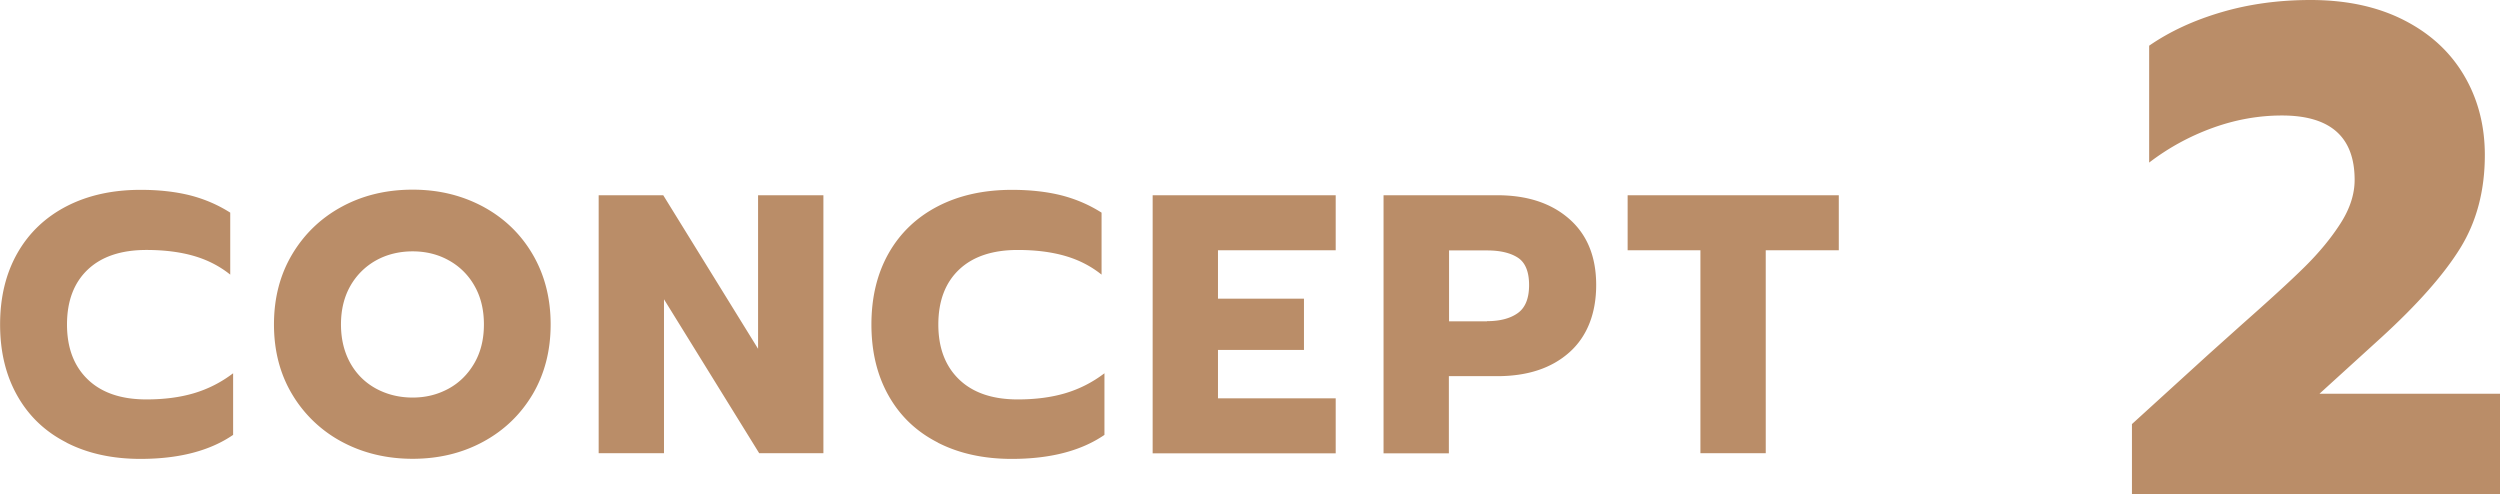 <svg data-name="レイヤー 2" xmlns="http://www.w3.org/2000/svg" viewBox="0 0 268.64 53.09"><path d="M7.16 47.56c-2.29-1.16-4.05-2.83-5.29-5.02C.63 40.36.01 37.8.01 34.87s.62-5.49 1.86-7.67c1.24-2.18 3.01-3.86 5.29-5.04 2.29-1.18 4.94-1.76 7.95-1.76 1.98 0 3.75.2 5.31.59 1.56.4 3 1.02 4.32 1.86v6.66c-1.16-.93-2.48-1.6-3.95-2.02-1.47-.42-3.15-.63-5.06-.63-2.72 0-4.83.71-6.31 2.12-1.48 1.41-2.22 3.38-2.22 5.89s.75 4.48 2.24 5.91 3.59 2.14 6.29 2.14c1.9 0 3.61-.22 5.12-.67 1.51-.45 2.91-1.16 4.2-2.14v6.62c-2.51 1.72-5.83 2.58-9.96 2.58-3.01 0-5.67-.58-7.95-1.75zm29.59-.08a13.739 13.739 0 01-5.35-5.1c-1.31-2.18-1.96-4.69-1.96-7.52s.65-5.34 1.96-7.54c1.31-2.19 3.09-3.9 5.35-5.12 2.26-1.22 4.79-1.82 7.59-1.82s5.29.61 7.56 1.82c2.26 1.22 4.04 2.92 5.33 5.12s1.94 4.71 1.94 7.54-.65 5.33-1.94 7.52c-1.3 2.18-3.07 3.88-5.33 5.1-2.26 1.22-4.78 1.82-7.56 1.82s-5.33-.61-7.59-1.82zm11.44-5.71c1.16-.63 2.09-1.55 2.78-2.74.69-1.19 1.03-2.58 1.03-4.17s-.34-2.97-1.01-4.14a7.058 7.058 0 00-2.76-2.74c-1.16-.65-2.46-.97-3.89-.97s-2.76.32-3.93.97a7.192 7.192 0 00-2.76 2.74c-.67 1.18-1.01 2.56-1.01 4.14s.34 2.97 1.01 4.17c.67 1.19 1.6 2.1 2.78 2.74 1.18.63 2.48.95 3.91.95s2.68-.32 3.85-.95zm16.14-20.79h6.94l10.19 16.5v-16.5h7.02V48.7h-6.9L71.35 32.16V48.7h-7.02V20.98zm36.46 26.58c-2.29-1.16-4.05-2.83-5.29-5.02-1.24-2.18-1.86-4.74-1.86-7.67s.62-5.49 1.86-7.67c1.24-2.18 3.01-3.86 5.29-5.04 2.29-1.18 4.94-1.76 7.95-1.76 1.98 0 3.75.2 5.31.59 1.56.4 3 1.02 4.32 1.86v6.66c-1.16-.93-2.48-1.6-3.95-2.02-1.47-.42-3.15-.63-5.06-.63-2.72 0-4.83.71-6.31 2.12-1.48 1.41-2.22 3.38-2.22 5.89s.75 4.48 2.24 5.91 3.59 2.14 6.29 2.14c1.9 0 3.61-.22 5.12-.67 1.51-.45 2.91-1.16 4.2-2.14v6.62c-2.51 1.72-5.83 2.58-9.96 2.58-3.01 0-5.67-.58-7.95-1.75zm23.07-26.58h19.67v5.91h-12.65v5.2h9.24v5.51h-9.24v5.2h12.65v5.91h-19.67V20.99zm24.82 0h12.21c3.23 0 5.8.85 7.73 2.54 1.93 1.69 2.9 4.06 2.9 7.1s-.96 5.53-2.88 7.24-4.5 2.56-7.75 2.56h-5.2v8.29h-7.02V20.99zm11.11 13.53c1.4 0 2.5-.29 3.31-.87.81-.58 1.21-1.59 1.21-3.01s-.4-2.41-1.19-2.93-1.9-.79-3.33-.79h-4.08v7.62h4.08zm22.92-7.62h-7.81v-5.91h22.69v5.91h-7.85V48.7h-7.02V26.89zm46.37 18.69l8.25-7.51 3.57-3.2c2.92-2.58 5.17-4.63 6.73-6.17 1.56-1.54 2.85-3.1 3.87-4.69 1.02-1.59 1.52-3.15 1.52-4.68 0-4.61-2.6-6.92-7.81-6.92-2.53 0-5.02.45-7.47 1.34s-4.72 2.13-6.8 3.72V4.91c2.23-1.54 4.83-2.74 7.81-3.61 2.97-.87 6.15-1.3 9.52-1.3 3.87 0 7.21.72 10.04 2.16 2.83 1.44 4.98 3.42 6.47 5.95s2.23 5.38 2.23 8.55c0 3.82-.88 7.15-2.64 10-1.76 2.85-4.6 6.06-8.51 9.63l-6.62 6.02h19.41v10.78h-39.56v-7.51z" fill="#ba8d68" data-name="レイヤー 2"/></svg>